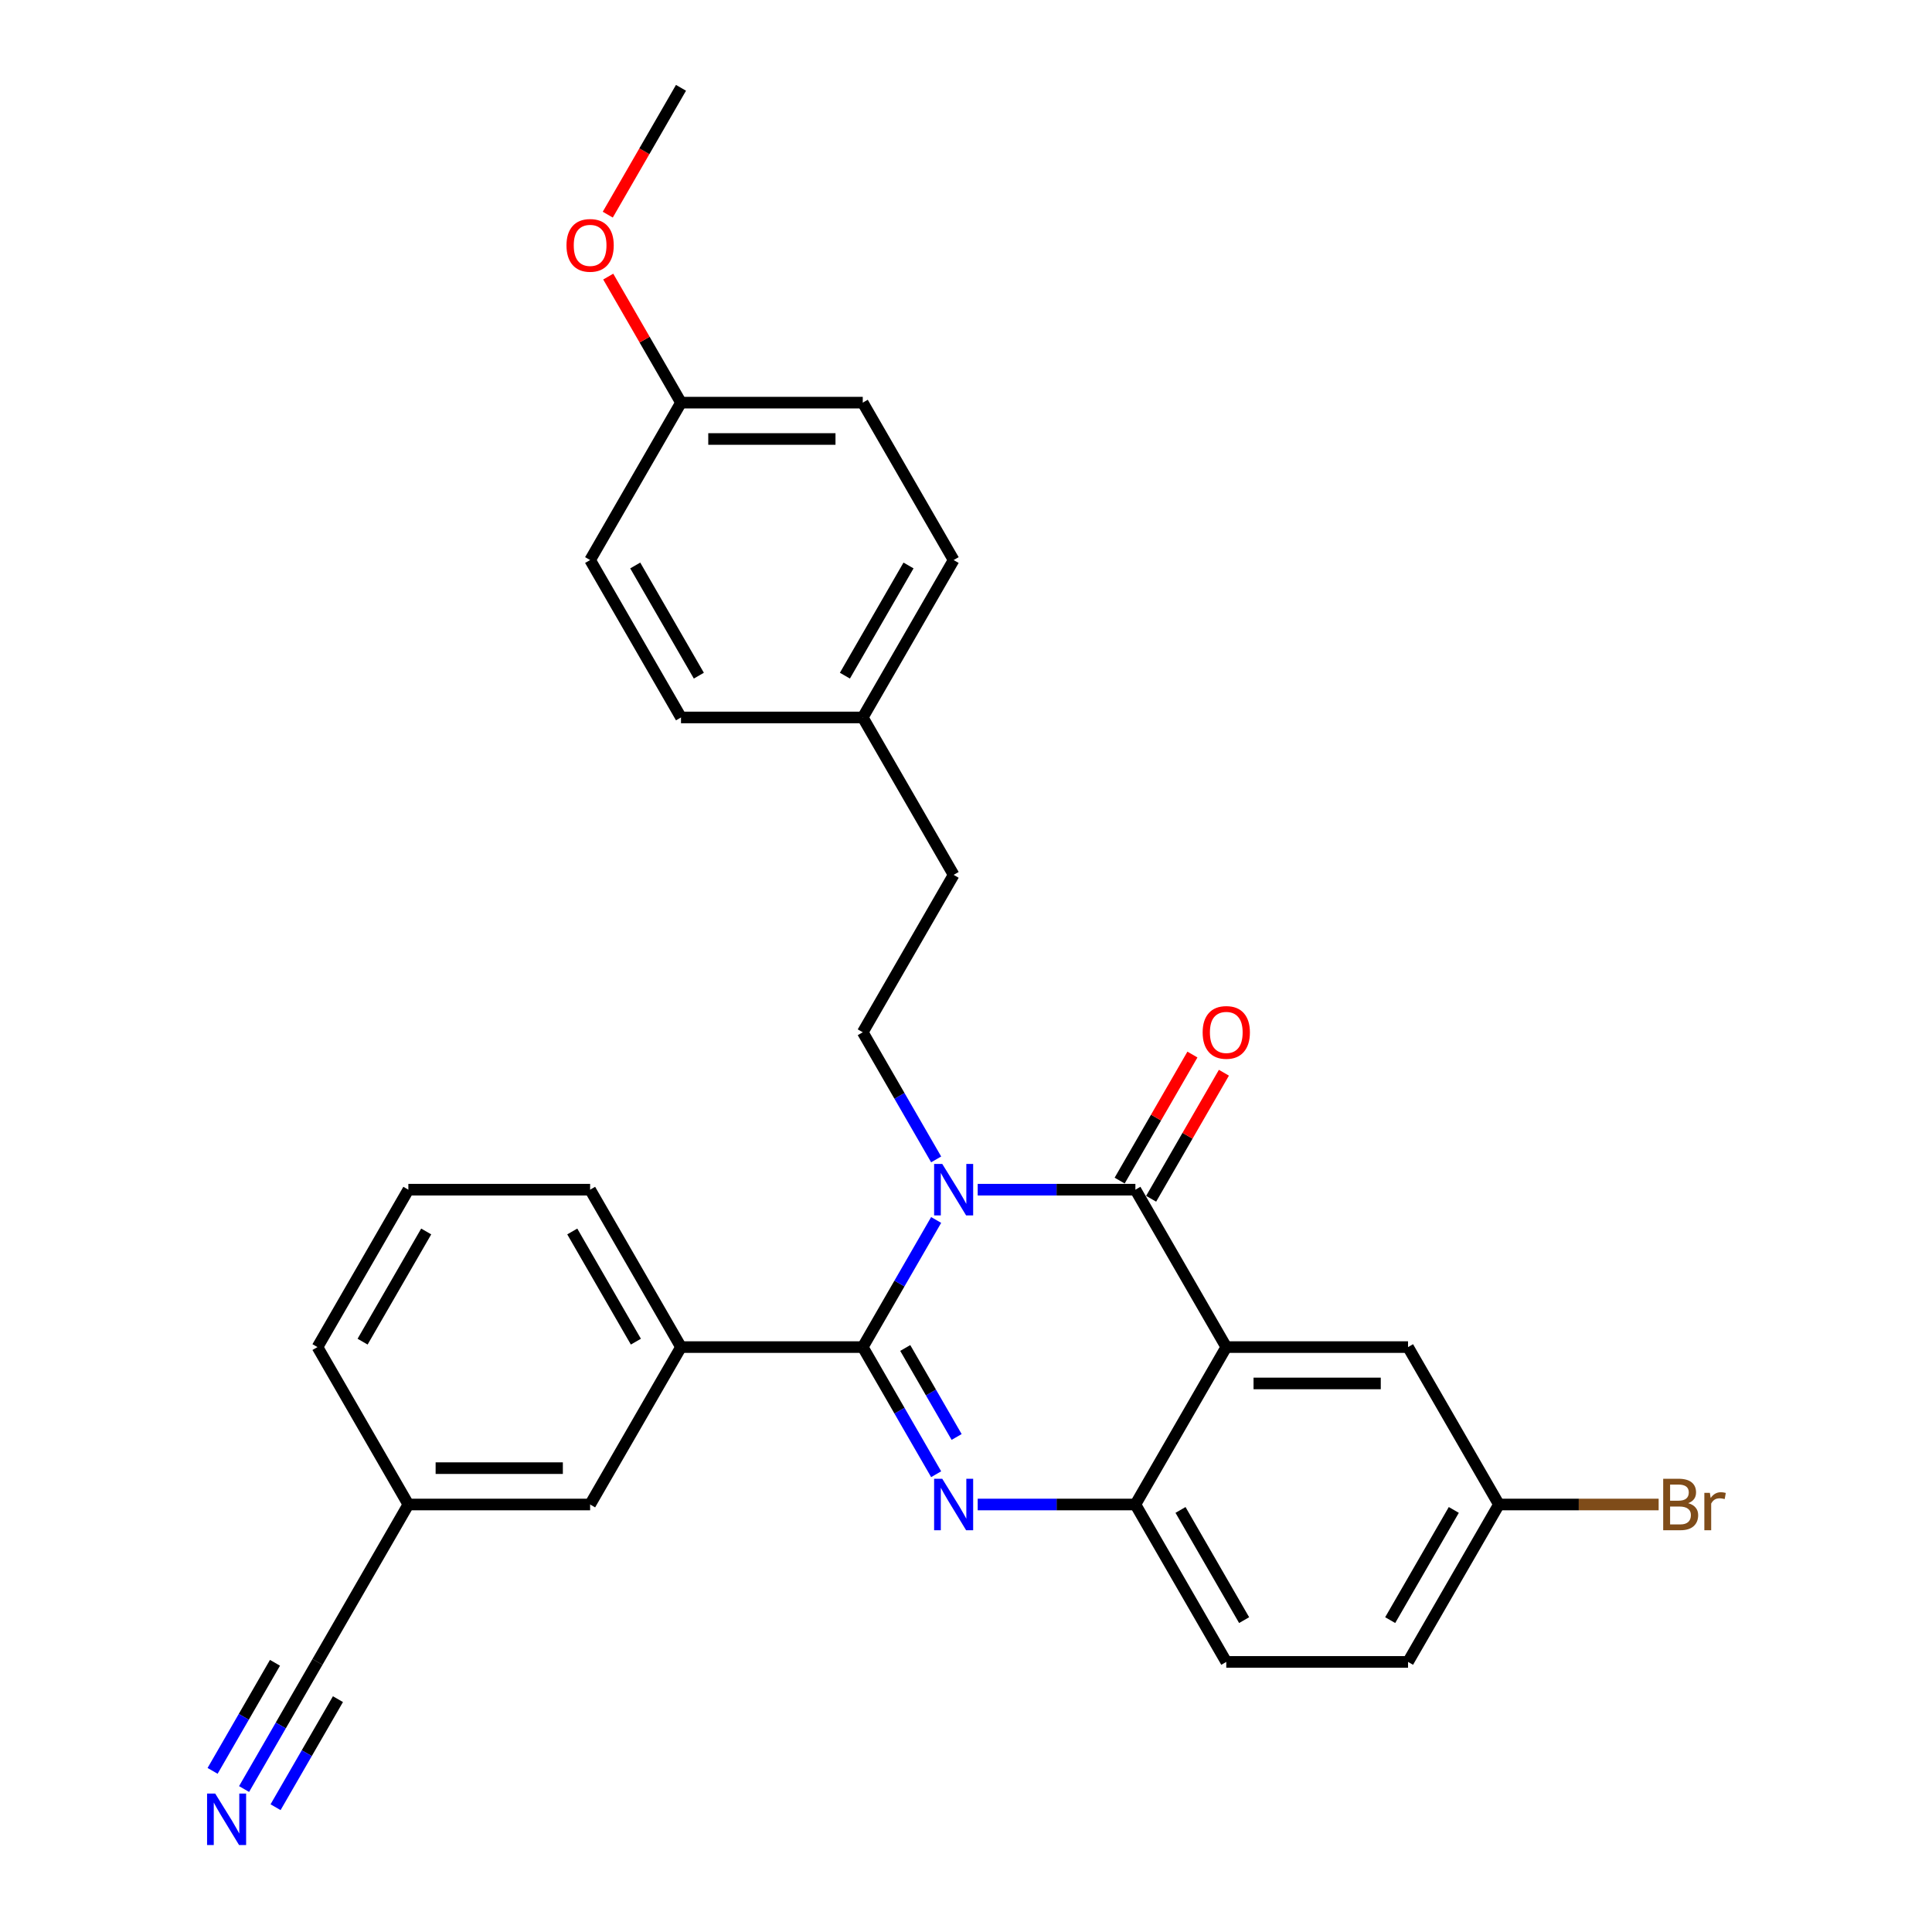 <?xml version='1.0' encoding='iso-8859-1'?>
<svg version='1.1' baseProfile='full'
              xmlns='http://www.w3.org/2000/svg'
                      xmlns:rdkit='http://www.rdkit.org/xml'
                      xmlns:xlink='http://www.w3.org/1999/xlink'
                  xml:space='preserve'
width='1000px' height='1000px' viewBox='0 0 1000 1000'>
<!-- END OF HEADER -->
<rect style='opacity:1.0;fill:#FFFFFF;stroke:none' width='1000' height='1000' x='0' y='0'> </rect>
<path class='bond-0' d='M 775.838,778.726 L 817.176,778.726' style='fill:none;fill-rule:evenodd;stroke:#000000;stroke-width:6px;stroke-linecap:butt;stroke-linejoin:miter;stroke-opacity:1' />
<path class='bond-0' d='M 817.176,778.726 L 858.514,778.726' style='fill:none;fill-rule:evenodd;stroke:#7F4C19;stroke-width:6px;stroke-linecap:butt;stroke-linejoin:miter;stroke-opacity:1' />
<path class='bond-1' d='M 775.838,778.726 L 728.798,860.201' style='fill:none;fill-rule:evenodd;stroke:#000000;stroke-width:6px;stroke-linecap:butt;stroke-linejoin:miter;stroke-opacity:1' />
<path class='bond-1' d='M 752.487,781.539 L 719.559,838.572' style='fill:none;fill-rule:evenodd;stroke:#000000;stroke-width:6px;stroke-linecap:butt;stroke-linejoin:miter;stroke-opacity:1' />
<path class='bond-2' d='M 775.838,778.726 L 728.798,697.251' style='fill:none;fill-rule:evenodd;stroke:#000000;stroke-width:6px;stroke-linecap:butt;stroke-linejoin:miter;stroke-opacity:1' />
<path class='bond-3' d='M 728.798,860.201 L 634.719,860.201' style='fill:none;fill-rule:evenodd;stroke:#000000;stroke-width:6px;stroke-linecap:butt;stroke-linejoin:miter;stroke-opacity:1' />
<path class='bond-4' d='M 634.719,860.201 L 587.68,778.726' style='fill:none;fill-rule:evenodd;stroke:#000000;stroke-width:6px;stroke-linecap:butt;stroke-linejoin:miter;stroke-opacity:1' />
<path class='bond-4' d='M 643.958,838.572 L 611.031,781.539' style='fill:none;fill-rule:evenodd;stroke:#000000;stroke-width:6px;stroke-linecap:butt;stroke-linejoin:miter;stroke-opacity:1' />
<path class='bond-5' d='M 587.68,778.726 L 634.719,697.251' style='fill:none;fill-rule:evenodd;stroke:#000000;stroke-width:6px;stroke-linecap:butt;stroke-linejoin:miter;stroke-opacity:1' />
<path class='bond-6' d='M 587.68,778.726 L 546.869,778.726' style='fill:none;fill-rule:evenodd;stroke:#000000;stroke-width:6px;stroke-linecap:butt;stroke-linejoin:miter;stroke-opacity:1' />
<path class='bond-6' d='M 546.869,778.726 L 506.057,778.726' style='fill:none;fill-rule:evenodd;stroke:#0000FF;stroke-width:6px;stroke-linecap:butt;stroke-linejoin:miter;stroke-opacity:1' />
<path class='bond-7' d='M 634.719,697.251 L 728.798,697.251' style='fill:none;fill-rule:evenodd;stroke:#000000;stroke-width:6px;stroke-linecap:butt;stroke-linejoin:miter;stroke-opacity:1' />
<path class='bond-7' d='M 648.831,716.067 L 714.686,716.067' style='fill:none;fill-rule:evenodd;stroke:#000000;stroke-width:6px;stroke-linecap:butt;stroke-linejoin:miter;stroke-opacity:1' />
<path class='bond-8' d='M 634.719,697.251 L 587.68,615.777' style='fill:none;fill-rule:evenodd;stroke:#000000;stroke-width:6px;stroke-linecap:butt;stroke-linejoin:miter;stroke-opacity:1' />
<path class='bond-9' d='M 484.552,763.053 L 465.557,730.152' style='fill:none;fill-rule:evenodd;stroke:#0000FF;stroke-width:6px;stroke-linecap:butt;stroke-linejoin:miter;stroke-opacity:1' />
<path class='bond-9' d='M 465.557,730.152 L 446.562,697.251' style='fill:none;fill-rule:evenodd;stroke:#000000;stroke-width:6px;stroke-linecap:butt;stroke-linejoin:miter;stroke-opacity:1' />
<path class='bond-9' d='M 495.149,743.774 L 481.852,720.744' style='fill:none;fill-rule:evenodd;stroke:#0000FF;stroke-width:6px;stroke-linecap:butt;stroke-linejoin:miter;stroke-opacity:1' />
<path class='bond-9' d='M 481.852,720.744 L 468.555,697.714' style='fill:none;fill-rule:evenodd;stroke:#000000;stroke-width:6px;stroke-linecap:butt;stroke-linejoin:miter;stroke-opacity:1' />
<path class='bond-10' d='M 446.562,697.251 L 465.557,664.351' style='fill:none;fill-rule:evenodd;stroke:#000000;stroke-width:6px;stroke-linecap:butt;stroke-linejoin:miter;stroke-opacity:1' />
<path class='bond-10' d='M 465.557,664.351 L 484.552,631.45' style='fill:none;fill-rule:evenodd;stroke:#0000FF;stroke-width:6px;stroke-linecap:butt;stroke-linejoin:miter;stroke-opacity:1' />
<path class='bond-11' d='M 446.562,697.251 L 352.483,697.251' style='fill:none;fill-rule:evenodd;stroke:#000000;stroke-width:6px;stroke-linecap:butt;stroke-linejoin:miter;stroke-opacity:1' />
<path class='bond-12' d='M 506.057,615.777 L 546.869,615.777' style='fill:none;fill-rule:evenodd;stroke:#0000FF;stroke-width:6px;stroke-linecap:butt;stroke-linejoin:miter;stroke-opacity:1' />
<path class='bond-12' d='M 546.869,615.777 L 587.68,615.777' style='fill:none;fill-rule:evenodd;stroke:#000000;stroke-width:6px;stroke-linecap:butt;stroke-linejoin:miter;stroke-opacity:1' />
<path class='bond-13' d='M 484.552,600.103 L 465.557,567.203' style='fill:none;fill-rule:evenodd;stroke:#0000FF;stroke-width:6px;stroke-linecap:butt;stroke-linejoin:miter;stroke-opacity:1' />
<path class='bond-13' d='M 465.557,567.203 L 446.562,534.302' style='fill:none;fill-rule:evenodd;stroke:#000000;stroke-width:6px;stroke-linecap:butt;stroke-linejoin:miter;stroke-opacity:1' />
<path class='bond-14' d='M 595.828,620.481 L 614.66,587.862' style='fill:none;fill-rule:evenodd;stroke:#000000;stroke-width:6px;stroke-linecap:butt;stroke-linejoin:miter;stroke-opacity:1' />
<path class='bond-14' d='M 614.66,587.862 L 633.492,555.244' style='fill:none;fill-rule:evenodd;stroke:#FF0000;stroke-width:6px;stroke-linecap:butt;stroke-linejoin:miter;stroke-opacity:1' />
<path class='bond-14' d='M 579.533,611.073 L 598.365,578.455' style='fill:none;fill-rule:evenodd;stroke:#000000;stroke-width:6px;stroke-linecap:butt;stroke-linejoin:miter;stroke-opacity:1' />
<path class='bond-14' d='M 598.365,578.455 L 617.197,545.836' style='fill:none;fill-rule:evenodd;stroke:#FF0000;stroke-width:6px;stroke-linecap:butt;stroke-linejoin:miter;stroke-opacity:1' />
<path class='bond-15' d='M 446.562,534.302 L 493.601,452.828' style='fill:none;fill-rule:evenodd;stroke:#000000;stroke-width:6px;stroke-linecap:butt;stroke-linejoin:miter;stroke-opacity:1' />
<path class='bond-16' d='M 305.444,778.726 L 211.365,778.726' style='fill:none;fill-rule:evenodd;stroke:#000000;stroke-width:6px;stroke-linecap:butt;stroke-linejoin:miter;stroke-opacity:1' />
<path class='bond-16' d='M 291.332,759.91 L 225.477,759.91' style='fill:none;fill-rule:evenodd;stroke:#000000;stroke-width:6px;stroke-linecap:butt;stroke-linejoin:miter;stroke-opacity:1' />
<path class='bond-17' d='M 305.444,778.726 L 352.483,697.251' style='fill:none;fill-rule:evenodd;stroke:#000000;stroke-width:6px;stroke-linecap:butt;stroke-linejoin:miter;stroke-opacity:1' />
<path class='bond-18' d='M 211.365,778.726 L 164.326,697.251' style='fill:none;fill-rule:evenodd;stroke:#000000;stroke-width:6px;stroke-linecap:butt;stroke-linejoin:miter;stroke-opacity:1' />
<path class='bond-19' d='M 211.365,778.726 L 164.326,860.201' style='fill:none;fill-rule:evenodd;stroke:#000000;stroke-width:6px;stroke-linecap:butt;stroke-linejoin:miter;stroke-opacity:1' />
<path class='bond-20' d='M 352.483,697.251 L 305.444,615.777' style='fill:none;fill-rule:evenodd;stroke:#000000;stroke-width:6px;stroke-linecap:butt;stroke-linejoin:miter;stroke-opacity:1' />
<path class='bond-20' d='M 329.132,694.438 L 296.205,637.406' style='fill:none;fill-rule:evenodd;stroke:#000000;stroke-width:6px;stroke-linecap:butt;stroke-linejoin:miter;stroke-opacity:1' />
<path class='bond-21' d='M 164.326,697.251 L 211.365,615.777' style='fill:none;fill-rule:evenodd;stroke:#000000;stroke-width:6px;stroke-linecap:butt;stroke-linejoin:miter;stroke-opacity:1' />
<path class='bond-21' d='M 187.676,694.438 L 220.604,637.406' style='fill:none;fill-rule:evenodd;stroke:#000000;stroke-width:6px;stroke-linecap:butt;stroke-linejoin:miter;stroke-opacity:1' />
<path class='bond-22' d='M 164.326,860.201 L 145.33,893.101' style='fill:none;fill-rule:evenodd;stroke:#000000;stroke-width:6px;stroke-linecap:butt;stroke-linejoin:miter;stroke-opacity:1' />
<path class='bond-22' d='M 145.33,893.101 L 126.335,926.002' style='fill:none;fill-rule:evenodd;stroke:#0000FF;stroke-width:6px;stroke-linecap:butt;stroke-linejoin:miter;stroke-opacity:1' />
<path class='bond-22' d='M 142.332,860.663 L 126.186,888.628' style='fill:none;fill-rule:evenodd;stroke:#000000;stroke-width:6px;stroke-linecap:butt;stroke-linejoin:miter;stroke-opacity:1' />
<path class='bond-22' d='M 126.186,888.628 L 110.04,916.594' style='fill:none;fill-rule:evenodd;stroke:#0000FF;stroke-width:6px;stroke-linecap:butt;stroke-linejoin:miter;stroke-opacity:1' />
<path class='bond-22' d='M 174.922,879.479 L 158.776,907.444' style='fill:none;fill-rule:evenodd;stroke:#000000;stroke-width:6px;stroke-linecap:butt;stroke-linejoin:miter;stroke-opacity:1' />
<path class='bond-22' d='M 158.776,907.444 L 142.63,935.41' style='fill:none;fill-rule:evenodd;stroke:#0000FF;stroke-width:6px;stroke-linecap:butt;stroke-linejoin:miter;stroke-opacity:1' />
<path class='bond-23' d='M 305.444,615.777 L 211.365,615.777' style='fill:none;fill-rule:evenodd;stroke:#000000;stroke-width:6px;stroke-linecap:butt;stroke-linejoin:miter;stroke-opacity:1' />
<path class='bond-24' d='M 493.601,452.828 L 446.562,371.353' style='fill:none;fill-rule:evenodd;stroke:#000000;stroke-width:6px;stroke-linecap:butt;stroke-linejoin:miter;stroke-opacity:1' />
<path class='bond-25' d='M 446.562,371.353 L 493.601,289.878' style='fill:none;fill-rule:evenodd;stroke:#000000;stroke-width:6px;stroke-linecap:butt;stroke-linejoin:miter;stroke-opacity:1' />
<path class='bond-25' d='M 437.323,349.724 L 470.25,292.692' style='fill:none;fill-rule:evenodd;stroke:#000000;stroke-width:6px;stroke-linecap:butt;stroke-linejoin:miter;stroke-opacity:1' />
<path class='bond-26' d='M 446.562,371.353 L 352.483,371.353' style='fill:none;fill-rule:evenodd;stroke:#000000;stroke-width:6px;stroke-linecap:butt;stroke-linejoin:miter;stroke-opacity:1' />
<path class='bond-27' d='M 493.601,289.878 L 446.562,208.404' style='fill:none;fill-rule:evenodd;stroke:#000000;stroke-width:6px;stroke-linecap:butt;stroke-linejoin:miter;stroke-opacity:1' />
<path class='bond-28' d='M 446.562,208.404 L 352.483,208.404' style='fill:none;fill-rule:evenodd;stroke:#000000;stroke-width:6px;stroke-linecap:butt;stroke-linejoin:miter;stroke-opacity:1' />
<path class='bond-28' d='M 432.45,227.22 L 366.595,227.22' style='fill:none;fill-rule:evenodd;stroke:#000000;stroke-width:6px;stroke-linecap:butt;stroke-linejoin:miter;stroke-opacity:1' />
<path class='bond-29' d='M 352.483,208.404 L 305.444,289.878' style='fill:none;fill-rule:evenodd;stroke:#000000;stroke-width:6px;stroke-linecap:butt;stroke-linejoin:miter;stroke-opacity:1' />
<path class='bond-30' d='M 352.483,208.404 L 333.651,175.785' style='fill:none;fill-rule:evenodd;stroke:#000000;stroke-width:6px;stroke-linecap:butt;stroke-linejoin:miter;stroke-opacity:1' />
<path class='bond-30' d='M 333.651,175.785 L 314.819,143.167' style='fill:none;fill-rule:evenodd;stroke:#FF0000;stroke-width:6px;stroke-linecap:butt;stroke-linejoin:miter;stroke-opacity:1' />
<path class='bond-31' d='M 305.444,289.878 L 352.483,371.353' style='fill:none;fill-rule:evenodd;stroke:#000000;stroke-width:6px;stroke-linecap:butt;stroke-linejoin:miter;stroke-opacity:1' />
<path class='bond-31' d='M 328.795,292.692 L 361.722,349.724' style='fill:none;fill-rule:evenodd;stroke:#000000;stroke-width:6px;stroke-linecap:butt;stroke-linejoin:miter;stroke-opacity:1' />
<path class='bond-32' d='M 314.58,111.105 L 333.531,78.28' style='fill:none;fill-rule:evenodd;stroke:#FF0000;stroke-width:6px;stroke-linecap:butt;stroke-linejoin:miter;stroke-opacity:1' />
<path class='bond-32' d='M 333.531,78.28 L 352.483,45.455' style='fill:none;fill-rule:evenodd;stroke:#000000;stroke-width:6px;stroke-linecap:butt;stroke-linejoin:miter;stroke-opacity:1' />
<path  class='atom-6' d='M 487.712 765.404
L 496.442 779.516
Q 497.308 780.909, 498.7 783.43
Q 500.093 785.951, 500.168 786.102
L 500.168 765.404
L 503.705 765.404
L 503.705 792.048
L 500.055 792.048
L 490.685 776.619
Q 489.594 774.812, 488.427 772.743
Q 487.298 770.673, 486.959 770.033
L 486.959 792.048
L 483.497 792.048
L 483.497 765.404
L 487.712 765.404
' fill='#0000FF'/>
<path  class='atom-8' d='M 487.712 602.455
L 496.442 616.567
Q 497.308 617.959, 498.7 620.481
Q 500.093 623.002, 500.168 623.153
L 500.168 602.455
L 503.705 602.455
L 503.705 629.098
L 500.055 629.098
L 490.685 613.669
Q 489.594 611.863, 488.427 609.793
Q 487.298 607.724, 486.959 607.084
L 486.959 629.098
L 483.497 629.098
L 483.497 602.455
L 487.712 602.455
' fill='#0000FF'/>
<path  class='atom-10' d='M 622.489 534.377
Q 622.489 527.98, 625.65 524.405
Q 628.811 520.83, 634.719 520.83
Q 640.628 520.83, 643.789 524.405
Q 646.95 527.98, 646.95 534.377
Q 646.95 540.85, 643.751 544.538
Q 640.552 548.188, 634.719 548.188
Q 628.849 548.188, 625.65 544.538
Q 622.489 540.888, 622.489 534.377
M 634.719 545.178
Q 638.784 545.178, 640.966 542.468
Q 643.187 539.721, 643.187 534.377
Q 643.187 529.147, 640.966 526.512
Q 638.784 523.841, 634.719 523.841
Q 630.655 523.841, 628.435 526.475
Q 626.252 529.109, 626.252 534.377
Q 626.252 539.759, 628.435 542.468
Q 630.655 545.178, 634.719 545.178
' fill='#FF0000'/>
<path  class='atom-19' d='M 111.397 928.354
L 120.127 942.466
Q 120.993 943.858, 122.385 946.379
Q 123.778 948.901, 123.853 949.051
L 123.853 928.354
L 127.39 928.354
L 127.39 954.997
L 123.74 954.997
L 114.37 939.568
Q 113.278 937.762, 112.112 935.692
Q 110.983 933.622, 110.644 932.982
L 110.644 954.997
L 107.182 954.997
L 107.182 928.354
L 111.397 928.354
' fill='#0000FF'/>
<path  class='atom-21' d='M 873.811 778.049
Q 876.37 778.764, 877.65 780.344
Q 878.967 781.887, 878.967 784.183
Q 878.967 787.871, 876.596 789.978
Q 874.263 792.048, 869.822 792.048
L 860.866 792.048
L 860.866 765.404
L 868.731 765.404
Q 873.284 765.404, 875.58 767.248
Q 877.875 769.092, 877.875 772.479
Q 877.875 776.506, 873.811 778.049
M 864.441 768.415
L 864.441 776.769
L 868.731 776.769
Q 871.365 776.769, 872.72 775.716
Q 874.112 774.624, 874.112 772.479
Q 874.112 768.415, 868.731 768.415
L 864.441 768.415
M 869.822 789.037
Q 872.419 789.037, 873.811 787.795
Q 875.204 786.553, 875.204 784.183
Q 875.204 782, 873.661 780.909
Q 872.155 779.78, 869.258 779.78
L 864.441 779.78
L 864.441 789.037
L 869.822 789.037
' fill='#7F4C19'/>
<path  class='atom-21' d='M 885.025 772.705
L 885.439 775.377
Q 887.471 772.366, 890.783 772.366
Q 891.837 772.366, 893.267 772.743
L 892.702 775.904
Q 891.084 775.527, 890.181 775.527
Q 888.6 775.527, 887.547 776.167
Q 886.531 776.769, 885.703 778.237
L 885.703 792.048
L 882.165 792.048
L 882.165 772.705
L 885.025 772.705
' fill='#7F4C19'/>
<path  class='atom-28' d='M 293.213 127.004
Q 293.213 120.607, 296.375 117.032
Q 299.536 113.457, 305.444 113.457
Q 311.352 113.457, 314.513 117.032
Q 317.674 120.607, 317.674 127.004
Q 317.674 133.477, 314.475 137.165
Q 311.277 140.815, 305.444 140.815
Q 299.573 140.815, 296.375 137.165
Q 293.213 133.515, 293.213 127.004
M 305.444 137.805
Q 309.508 137.805, 311.691 135.095
Q 313.911 132.348, 313.911 127.004
Q 313.911 121.774, 311.691 119.139
Q 309.508 116.468, 305.444 116.468
Q 301.38 116.468, 299.159 119.102
Q 296.977 121.736, 296.977 127.004
Q 296.977 132.386, 299.159 135.095
Q 301.38 137.805, 305.444 137.805
' fill='#FF0000'/>
</svg>

